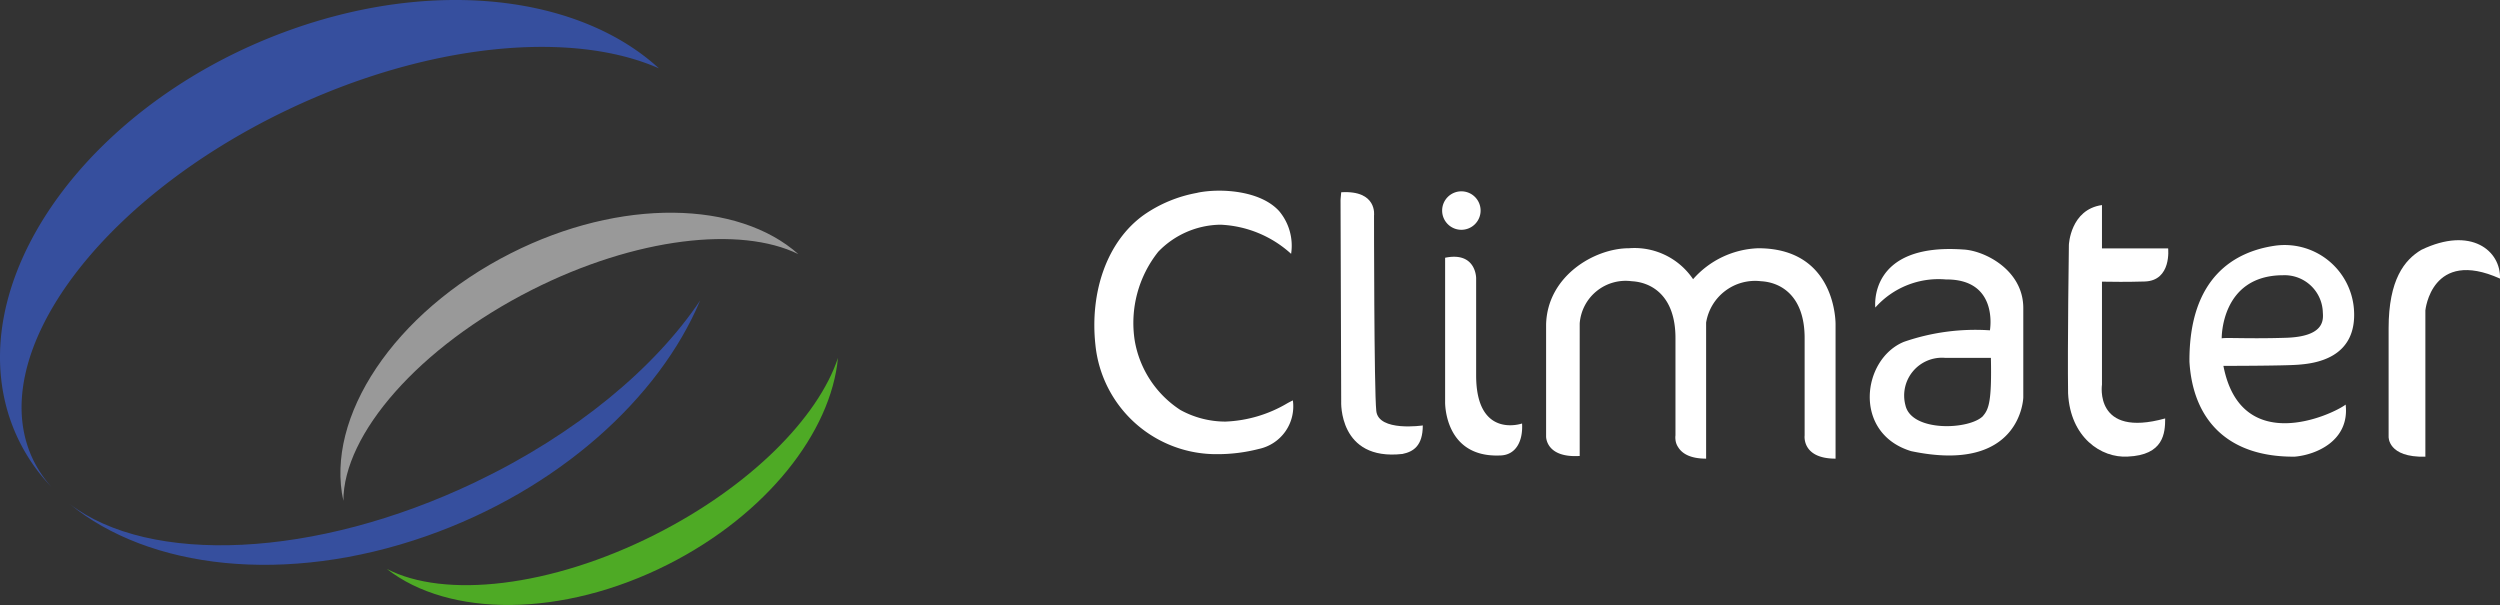 <svg xmlns="http://www.w3.org/2000/svg" xmlns:xlink="http://www.w3.org/1999/xlink" width="187.594" height="45.396" viewBox="0 0 187.594 45.396"><rect x="0" y="0" width="187.594" height="45.396" fill="#333333" stroke="none"/><defs><clipPath id="clip-path"><rect id="Rectangle_2" data-name="Rectangle 2" width="187.594" height="45.396" fill="none"></rect></clipPath></defs><g id="Groupe_3" data-name="Groupe 3" clip-path="url(#clip-path)"><path id="Trac&#xE9;_2" data-name="Trac&#xE9; 2" d="M188.027,24.145c-7.181-.511-6.6,4.355-6.6,4.355a6.35,6.35,0,0,1,5.3-2.108c3.989-.032,3.3,3.817,3.3,3.817a16.374,16.374,0,0,0-6.457.865c-3.158,1.3-3.85,6.864.543,8.2,8.275,1.739,8.418-4.025,8.418-4.025V28.538c0-2.873-2.932-4.32-4.5-4.393m1.488,12.484c-1.008,1.056-5.371,1.23-5.831-.794a2.837,2.837,0,0,1,2.966-3.561H190.1c.069,3.2-.143,3.847-.59,4.355" transform="translate(-40.708 -5.422)" fill="#fff"></path><path id="Trac&#xE9;_3" data-name="Trac&#xE9; 3" d="M129.778,19.2l.049,15.1s-.222,4.486,4.595,3.945c.813-.166,1.528-.605,1.528-2.14,0,0-3.322.495-3.49-1.088s-.169-14.66-.169-14.66.268-1.919-2.463-1.749c-.049.489-.049.594-.049.594" transform="translate(-29.187 -4.181)" fill="#fff"></path><path id="Trac&#xE9;_4" data-name="Trac&#xE9; 4" d="M141.055,21.409a1.443,1.443,0,1,0-1.441-1.444,1.442,1.442,0,0,0,1.441,1.444m1.11,10.923v-7.3s0-2.006-2.328-1.525V34.338s-.086,4.161,4.089,4.006c1.2,0,1.765-1.046,1.685-2.4,0,0-3.446,1.2-3.446-3.609" transform="translate(-31.399 -4.166)" fill="#fff"></path><path id="Trac&#xE9;_5" data-name="Trac&#xE9; 5" d="M165.6,24.033a6.812,6.812,0,0,0-4.892,2.322,5.3,5.3,0,0,0-4.818-2.322c-2.565,0-6.126,2.072-6.211,5.727v8.4s-.037,1.618,2.521,1.459V29.672a3.458,3.458,0,0,1,3.9-3.165c1.542.081,3.286,1.138,3.286,4.262v7.31a1.25,1.25,0,0,0,0,.309,1.2,1.2,0,0,0,.2.57c.264.434.838.863,2.1.863V29.613a3.724,3.724,0,0,1,4.113-3.106c1.538.081,3.279,1.138,3.279,4.262v7.31s-.233,1.742,2.321,1.742V29.76s.114-5.727-5.806-5.727" transform="translate(-33.663 -5.405)" fill="#fff"></path><path id="Trac&#xE9;_6" data-name="Trac&#xE9; 6" d="M113.673,18.621a10.114,10.114,0,0,0-4.031,1.67c-2.79,2.008-4.044,5.832-3.618,9.746a9.114,9.114,0,0,0,9.166,8.194,12.388,12.388,0,0,0,3.085-.389,3.261,3.261,0,0,0,2.564-3.646c-.1.049-.253.127-.4.207a9.834,9.834,0,0,1-4.665,1.384,7.015,7.015,0,0,1-3.371-.869,7.756,7.756,0,0,1-3.431-5.216,8.582,8.582,0,0,1,1.77-6.664,6.6,6.6,0,0,1,4.66-2.025,8.4,8.4,0,0,1,5.306,2.186A4.04,4.04,0,0,0,119.816,20c-1.418-1.577-4.462-1.737-6.143-1.384" transform="translate(-23.826 -4.152)" fill="#fff"></path><path id="Trac&#xE9;_7" data-name="Trac&#xE9; 7" d="M202.75,33.322V25.6c.728.016,1.929.026,3.2-.012,2.041-.053,1.765-2.484,1.765-2.484H202.75V19.852c-2.377.336-2.483,2.985-2.483,2.985s-.109,7.617-.06,11.144c.166,3.314,2.489,4.863,4.472,4.745,2.705-.112,2.814-1.766,2.814-2.863-5.356,1.487-4.743-2.542-4.743-2.542" transform="translate(-45.023 -4.465)" fill="#fff"></path><path id="Trac&#xE9;_8" data-name="Trac&#xE9; 8" d="M214.508,32.8s4.524,0,5.616-.087,4.485-.394,4.175-4.215a5.213,5.213,0,0,0-6.018-4.7c-2.852.443-6.364,2.289-6.321,8.7.266,4.383,2.9,7.157,7.9,7.115,1.588-.135,4.131-1.186,3.821-3.907-1.049.787-7.854,3.907-9.173-2.905m4.434-6.8a2.87,2.87,0,0,1,3.027,2.8c.049.622.049,1.8-2.759,1.891s-4.616-.035-4.829.046c0,0-.082-4.7,4.561-4.739" transform="translate(-47.669 -5.346)" fill="#fff"></path><path id="Trac&#xE9;_9" data-name="Trac&#xE9; 9" d="M234,39.5V28.524s.458-4.7,5.6-2.388c.072-2.087-2.168-3.955-5.9-2.159-1.266.75-2.458,2.233-2.458,5.888V38s-.078,1.571,2.754,1.5" transform="translate(-52.006 -5.23)" fill="#fff"></path><path id="Trac&#xE9;_10" data-name="Trac&#xE9; 10" d="M2.573,34.675c-3.915-7.7,4.57-19.525,18.954-26.409C32.1,3.213,42.9,2.238,49.445,5.13,43.61-.221,32.983-1.677,22.047,2.152,7.384,7.286-2.279,19.971.466,30.486a13.738,13.738,0,0,0,3.386,6.047,8.88,8.88,0,0,1-1.278-1.859" transform="translate(0 0)" fill="#364f9e"></path><path id="Trac&#xE9;_11" data-name="Trac&#xE9; 11" d="M37.214,42.707C25.118,48.494,12.7,48.94,6.735,44.351c5.95,4.894,16.215,6.116,26.764,2.422,9.878-3.459,17.479-10.345,20.553-17.686-3.359,5.027-9.283,10.006-16.838,13.619" transform="translate(-1.515 -6.542)" fill="#364f9e"></path><path id="Trac&#xE9;_12" data-name="Trac&#xE9; 12" d="M47.323,26.382C55.1,22.45,62.962,21.565,67.318,23.7,62.8,19.678,54,19.458,45.745,23.635c-8.791,4.444-13.954,12.34-12.568,18.574,0-4.982,5.648-11.527,14.146-15.827" transform="translate(-7.411 -4.631)" fill="#999"></path><path id="Trac&#xE9;_13" data-name="Trac&#xE9; 13" d="M57.611,47.891c-7.88,3.985-15.849,4.841-20.168,2.59,4.642,3.638,13.14,3.693,21.117-.341C65.947,46.4,70.776,40.227,71.3,34.65c-1.494,4.5-6.6,9.655-13.691,13.241" transform="translate(-8.421 -7.793)" fill="#4eaa25"></path></g></svg>